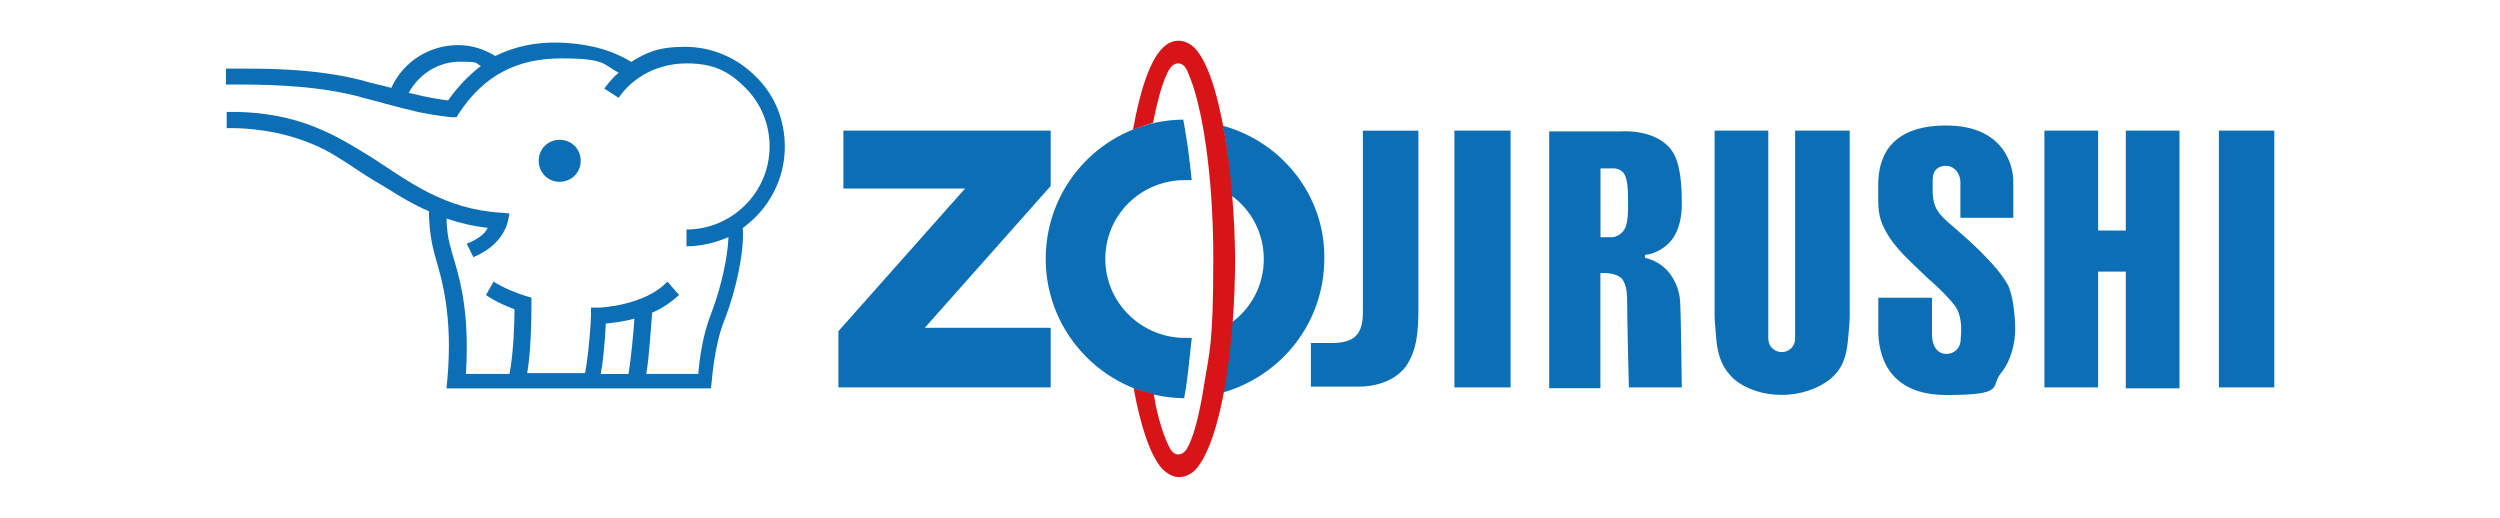 <?xml version="1.0" encoding="UTF-8"?>
<svg id="Layer_1" xmlns="http://www.w3.org/2000/svg" version="1.1" viewBox="0 0 2500 518">
  <!-- Generator: Adobe Illustrator 29.4.0, SVG Export Plug-In . SVG Version: 2.1.0 Build 152)  -->
  <defs>
    <style>
      .st0 {
        fill: #0c6eb4;
      }

      .st1 {
        fill: #d71518;
      }
    </style>
  </defs>
  <path class="st0" d="M1050.7,130.6v55.4l-125.9,141.8h125.9v59.6h-212.3v-56.2l126.7-142.7h-121.7v-57.9h207.3ZM1510.6,130.6h-56.2v256.8h56.2V130.6ZM1665,268.2c-9.2-8.4-19.3-10.1-19.3-10.1,0,0-.8,0-.8-1.7s.8-1.7.8-1.7c6.7,0,22.7-6.7,29.4-20.1,7.6-13.4,6.7-31.9,6.7-31.9,0-27.7-3.4-46.2-13.4-56.2-16.8-17.6-47-15.1-47-15.1h-72.2v256.8h51.2v-115s15.1-1.7,21.8,5.9c4.2,5.9,5,12.6,5,25.2,0,21.8,1.7,83.1,1.7,83.1h52.9s-.8-73-1.7-86.4c-.8-13.4-7.6-26-15.1-32.7M1628.1,202.8c0,15.1-.8,23.5-5,28.5-5,5.9-10.9,5.9-10.9,5.9h-11.7v-68.8h11.7s7.6-.8,11.7,5c3.4,5,4.2,14.3,4.2,29.4M1795.1,130.6v208.1c0,7.6-5.9,13.4-13.4,13.4s-13.4-5.9-13.4-13.4v-208.1h-53.7v183c0,5,0,7.6,1.7,26,1.7,17.6,6.7,29.4,17.6,39.4,11.7,10.1,29.4,15.9,47.8,15.9s36.1-5.9,48.7-15.9c11.7-10.1,15.9-21,17.6-39.4,1.7-17.6,1.7-21,1.7-26v-183h-54.6ZM2125.8,130.6v99.9h-27.7v-99.9h-53.7v256.8h53.7v-115.8h27.7v116.7h53.7V130.6h-53.7ZM2274.3,130.6h-55.4v256.8h55.4V130.6ZM1362.9,130.6v177.1c0,4.2.8,19.3-5.9,26.9-5.9,7.6-18.5,8.4-24.3,8.4h-21.8v43.6h48.7c11.7,0,33.6-3.4,46.2-20.1,11.7-16.8,12.6-36.9,12.6-59.6v-176.2h-55.4ZM2007.4,284.2c-10.9-20.1-42.8-47.8-53.7-57.1-10.1-8.4-15.9-14.3-18.5-21-3.4-8.4-2.5-17.6-2.5-26.9s5.9-13.4,13.4-13.4,14.3,6.7,14.3,16.8v35.2h52.9v-36.9c0-11.7-6.7-55.4-67.1-55.4s-68,36.9-68,59.6-.8,31.1,7.6,46.2c10.1,18.5,26,31.1,42,47,10.1,8.4,26,24.3,29.4,31.1,5,10.1,4.2,22.7,3.4,31.1,0,5.9-5,13.4-14.3,13.4s-14.3-8.4-14.3-19.3v-36.9h-53.7v32.7c0,21.8,7.6,64.6,68,64.6s43.6-8.4,54.6-21.8c10.9-13.4,14.3-31.9,14.3-43.6s-1.7-33.6-7.6-45.3M1191.7,337.9h-6.7c-43.6,0-79.7-35.2-79.7-78.9s35.2-78.9,79.7-78.9h6.7s-1.7-16.8-3.4-29.4c-1.7-12.6-5-31.1-5-31.1-76.4.8-137.6,62.9-137.6,139.3s62.1,138.5,138.5,139.3c0,0,2.5-13.4,4.2-29.4,1.7-15.9,3.4-31.1,3.4-31.1M1222.7,125.6c4.2,21,6.7,45.3,8.4,69.7,20.1,14.3,32.7,37.8,32.7,63.8s-12.6,49.5-32.7,63.8c-1.7,24.3-5,48.7-8.4,69.7,58.7-16.8,101.6-69.7,101.6-134.3.8-62.9-42.8-116.7-101.6-132.6"/>
  <path class="st1" d="M1195,48.3c-5-5-10.9-7.6-16.8-7.6-17.6,0-31.1,24.3-41.1,68.8-1.7,6.7-2.5,13.4-4.2,20.1,6.7-2.5,13.4-5,20.1-6.7,4.2-21,8.4-36.9,13.4-47.8,2.5-5.9,5.9-11.7,11.7-11.7s8.4,5,10.9,11.7c12.6,29.4,24.3,96.5,24.3,183.8s-4.2,94-9.2,125.9-10.9,53.7-17.6,64.6c-2.5,3.4-5,5-8.4,5s-5.9-2.5-7.6-5c-5.9-10.9-12.6-29.4-16.8-55.4-6.7-1.7-13.4-3.4-20.1-5.9,6.7,36.1,15.9,66.3,28.5,80.6,5,5,10.9,8.4,16.8,8.4s11.7-2.5,16.8-7.6c26-29.4,39.4-125.1,39.4-211.5-.8-84.8-15.1-183.8-40.3-209.8"/>
  <g>
    <path class="st0" d="M559.7,181.8c11.7,0,21-9.2,21-21s-9.2-21-21-21-21,9.2-21,21,9.2,21,21,21"/>
    <path class="st0" d="M225.7,128.1h5.9c13.4,0,47,1.7,80.6,15.9,16.8,6.7,32.7,17.6,50.4,29.4,7.6,5,15.1,9.2,23.5,14.3,13.4,8.4,26.9,16.8,42.8,23.5,0,8.4.8,24.3,5,40.3l.8,3.4c6.7,22.7,18.5,60.4,12.6,125.1l-.8,8.4h264.4l.8-6.7s2.5-36.1,12.6-61.3c12.6-31.9,20.1-70.5,18.5-92.3,4.2-3.4,8.4-6.7,12.6-10.9,18.5-18.5,29.4-43.6,29.4-70.5s-10.1-52-29.4-70.5c-18.5-18.5-43.6-29.4-70.5-29.4s-38.6,5.9-53.7,15.1c-24.3-15.1-51.2-18.5-71.3-19.3-24.3-.8-46.2,4.2-64.6,13.4-10.9-6.7-23.5-10.9-36.9-10.9-29.4,0-55.4,16.8-67.1,42.8-8.4-2.5-18.5-4.2-29.4-7.6-49.5-12.6-101.6-11.7-130.1-11.7h-5.9v15.9h5.9c26.9,0,78.1,0,122.5,10.9,19.3,5,42.8,11.7,64.6,16.8,16.8,3.4,31.9,5,32.7,5h5l2.5-4.2c25.2-37.8,57.9-54.6,102.4-54.6s41.1,5.9,57.1,14.3c-5.9,5-9.2,9.2-14.3,15.9l14.3,9.2c15.1-21.8,40.3-34.4,68-34.4s42.8,8.4,58.7,24.3c15.9,15.9,24.3,36.9,24.3,58.7,0,46.2-37.8,83.1-83.1,83.1v16.8c14.3,0,28.5-3.4,42-9.2-.8,19.3-6.7,48.7-17.6,77.2-8.4,21-11.7,47-12.6,59.6h-52c3.4-20.1,5-54.6,5.9-61.3,10.1-4.2,18.5-10.1,26.9-17.6l-11.7-13.4c-22.7,24.3-68,26-68,26h-8.4v7.6c-.8,23.5-4.2,49.5-5.9,57.9h-57.9c5-28.5,4.2-75.5,4.2-75.5l-5.9-1.7c-21-6.7-31.9-14.3-31.9-14.3l-7.6,13.4s8.4,6.7,28.5,14.3c0,12.6-.8,42.8-5,64.6h-43.6c4.2-66.3-7.6-99.9-14.3-122.5l-.8-3.4c-3.4-10.9-4.2-22.7-4.2-29.4,12.6,4.2,26,7.6,41.1,9.2-2.5,5.9-10.1,11.7-21,15.9l6.7,13.4c26.9-10.9,32.7-30.2,33.6-32.7s2.5-10.9,2.5-10.9l-8.4-.8c-57.1-3.4-93.2-31.9-128.4-54.6-17.6-10.9-35.2-21.8-53.7-29.4-36.9-15.9-73-16.8-86.4-16.8h-5.9v15.9h-.8ZM448.1,100.4c-6.7-.8-19.3-2.5-39.4-7.6,10.1-18.5,29.4-31.1,51.2-31.1s14.3,1.7,21,4.2c-11.7,9.2-22.7,20.1-32.7,34.4M605.9,323.6c6.7-.8,16.8-1.7,28.5-5-.8,13.4-3.4,40.3-5.9,55.4h-27.7c1.7-9.2,4.2-30.2,5-50.4"/>
  </g>
</svg>